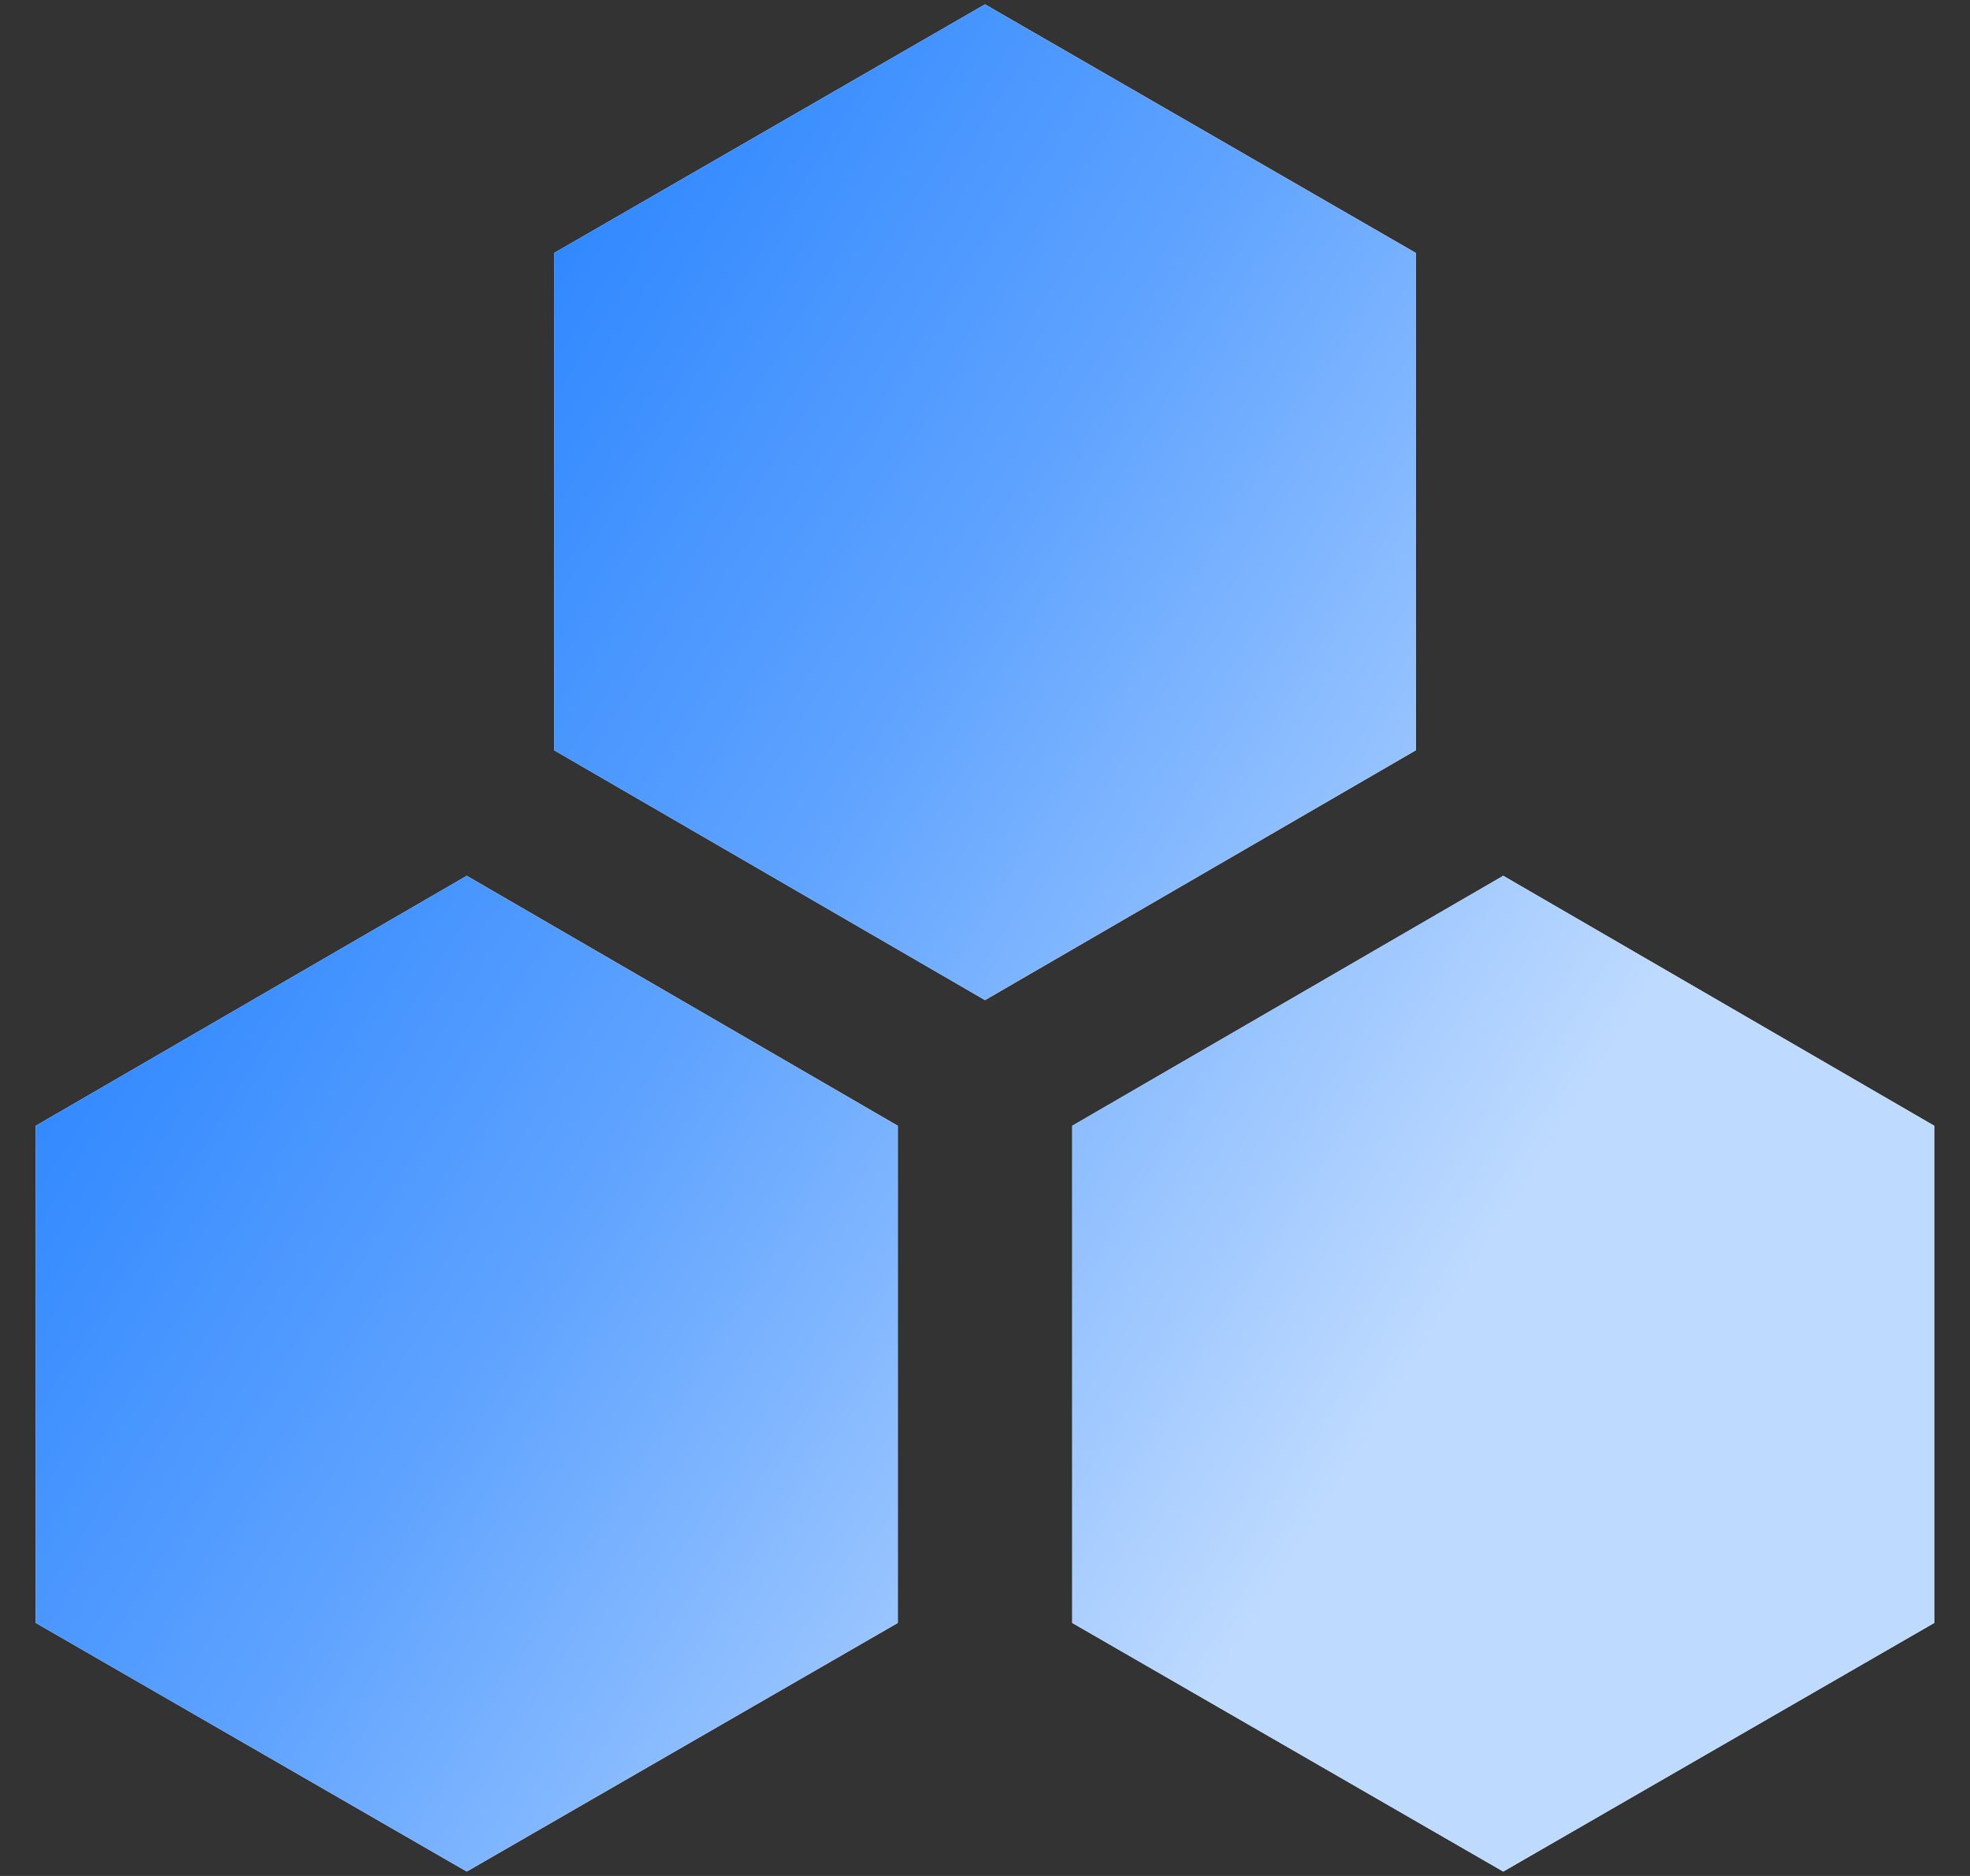 <svg 
 xmlns="http://www.w3.org/2000/svg"
 xmlns:xlink="http://www.w3.org/1999/xlink"
 width="42px" height="40px">
<rect width="100%" height="100%" fill="#333333" stroke="none"/>
<defs>
<linearGradient id="PSgrad_0" x1="0%" x2="85.717%" y1="0%" y2="51.504%">
  <stop offset="0%" stop-color="rgb(0,108,255)" stop-opacity="1" />
  <stop offset="58%" stop-color="rgb(95,163,255)" stop-opacity="1" />
  <stop offset="100%" stop-color="rgb(190,218,255)" stop-opacity="1" />
</linearGradient>

</defs>
<path fill-rule="evenodd"  fill="rgb(245, 249, 254)"
 d="M30.188,5.395 L21.000,0.093 L11.812,5.395 L11.812,15.996 L21.000,21.325 L30.188,15.996 L30.188,5.395 ZM0.763,24.004 L0.763,34.605 L9.951,39.906 L19.140,34.605 L19.140,24.004 L9.951,18.674 L0.763,24.004 ZM32.049,18.674 L22.860,24.004 L22.860,34.605 L32.049,39.906 L41.237,34.605 L41.237,24.004 L32.049,18.674 Z"/>
<path fill="url(#PSgrad_0)"
 d="M30.188,5.395 L21.000,0.093 L11.812,5.395 L11.812,15.996 L21.000,21.325 L30.188,15.996 L30.188,5.395 ZM0.763,24.004 L0.763,34.605 L9.951,39.906 L19.140,34.605 L19.140,24.004 L9.951,18.674 L0.763,24.004 ZM32.049,18.674 L22.860,24.004 L22.860,34.605 L32.049,39.906 L41.237,34.605 L41.237,24.004 L32.049,18.674 Z"/>
</svg>